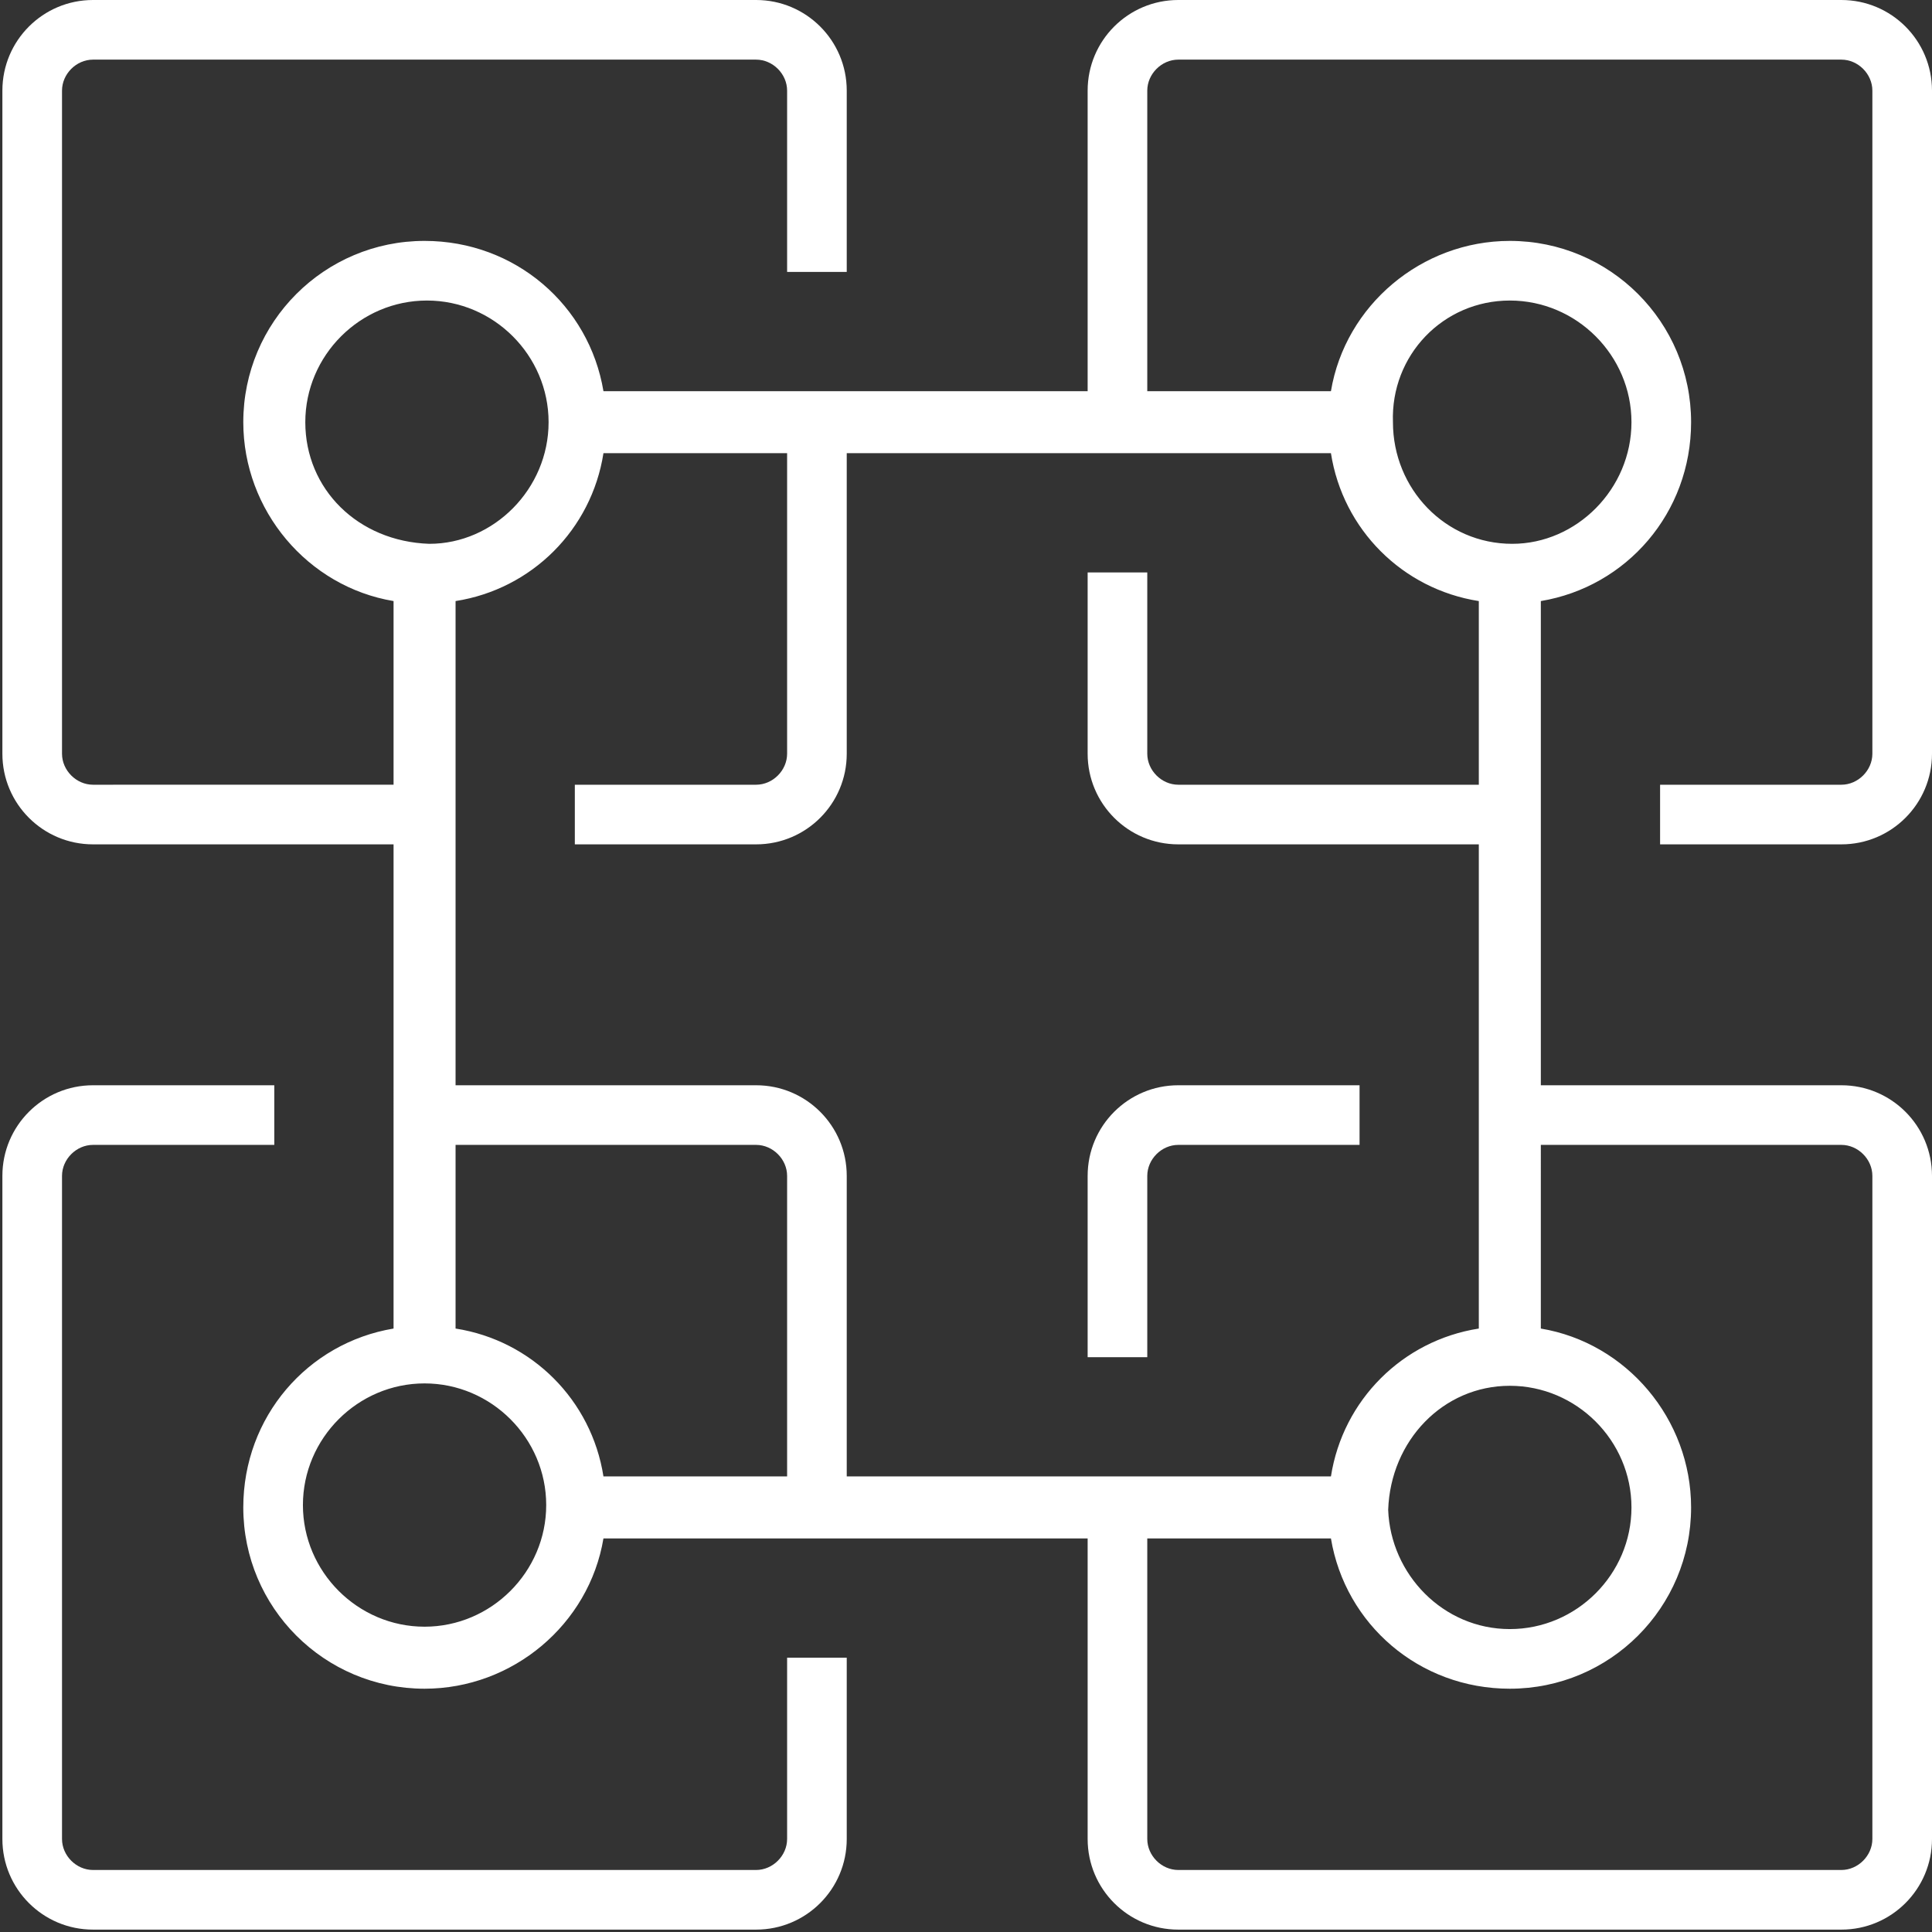 <?xml version="1.0" encoding="UTF-8"?> <!-- Generator: Adobe Illustrator 25.1.0, SVG Export Plug-In . SVG Version: 6.00 Build 0) --> <svg xmlns="http://www.w3.org/2000/svg" xmlns:xlink="http://www.w3.org/1999/xlink" version="1.1" id="Capa_1" x="0px" y="0px" viewBox="0 0 81 81" style="enable-background:new 0 0 81 81;" xml:space="preserve"><rect x="0" y="0" width="81" height="81" fill="#333333" stroke="none"/> <style type="text/css"> .st0{fill:#FFFFFF;} </style> <g> <path class="st0" d="M77.2,32.9h-7.6v2.5h7.6c2.1,0,3.8-1.7,3.8-3.8V3.8C81,1.7,79.3,0,77.2,0H49.4c-2.1,0-3.8,1.7-3.8,3.8v12.6 H35.5H33h-7.7c-0.6-3.6-3.7-6.3-7.5-6.3c-4.2,0-7.6,3.4-7.6,7.6c0,3.7,2.7,6.9,6.3,7.5v7.7H3.9c-0.7,0-1.3-0.6-1.3-1.3V3.8 c0-0.7,0.6-1.3,1.3-1.3h27.8c0.7,0,1.3,0.6,1.3,1.3v7.6h2.5V3.8c0-2.1-1.7-3.8-3.8-3.8H3.9C1.8,0,0.1,1.7,0.1,3.8v27.8 c0,2.1,1.7,3.8,3.8,3.8h12.6v10.1V48v7.7c-3.6,0.6-6.3,3.7-6.3,7.5c0,4.2,3.4,7.6,7.6,7.6c3.7,0,6.9-2.7,7.5-6.3H33h2.5h10.1v12.6 c0,2.1,1.7,3.8,3.8,3.8h27.8c2.1,0,3.8-1.7,3.8-3.8V49.3c0-2.1-1.7-3.8-3.8-3.8H64.6V35.4v-2.5v-7.7c3.6-0.6,6.3-3.7,6.3-7.5 c0-4.2-3.4-7.6-7.6-7.6c-3.7,0-6.9,2.7-7.5,6.3h-7.7V3.8c0-0.7,0.6-1.3,1.3-1.3h27.8c0.7,0,1.3,0.6,1.3,1.3v27.8 C78.5,32.3,77.9,32.9,77.2,32.9z M12.8,17.7c0-2.8,2.3-5.1,5.1-5.1s5.1,2.3,5.1,5.1c0,2.8-2.3,5.1-5,5.1h0 C15,22.7,12.8,20.5,12.8,17.7z M17.8,68.2c-2.8,0-5.1-2.3-5.1-5.1s2.3-5.1,5.1-5.1s5.1,2.3,5.1,5.1S20.6,68.2,17.8,68.2z M25.3,61.9c-0.5-3.2-3-5.7-6.2-6.2V48h12.6c0.7,0,1.3,0.6,1.3,1.3v12.6H25.3z M77.2,48c0.7,0,1.3,0.6,1.3,1.3v27.8 c0,0.7-0.6,1.3-1.3,1.3H49.4c-0.7,0-1.3-0.6-1.3-1.3V64.5h7.7c0.6,3.6,3.7,6.3,7.5,6.3c4.2,0,7.6-3.4,7.6-7.6 c0-3.7-2.7-6.9-6.3-7.5V48H77.2z M63.3,58.1c2.8,0,5.1,2.3,5.1,5.1s-2.3,5.1-5.1,5.1c-2.8,0-5-2.3-5.1-5v0 C58.3,60.4,60.5,58.1,63.3,58.1z M63.3,12.6c2.8,0,5.1,2.3,5.1,5.1c0,2.8-2.3,5.1-5,5.1h0c-2.8,0-5-2.3-5-5.1 C58.3,14.9,60.5,12.6,63.3,12.6z M55.8,19c0.5,3.2,3,5.7,6.2,6.2v7.7H49.4c-0.7,0-1.3-0.6-1.3-1.3V24h-2.5v7.6 c0,2.1,1.7,3.8,3.8,3.8H62v10.1V48v7.7c-3.2,0.5-5.7,3-6.2,6.2h-7.7h-2.5H35.5V49.3c0-2.1-1.7-3.8-3.8-3.8H19.1V35.4v-2.5v-7.7 c3.2-0.5,5.7-3,6.2-6.2H33v12.6c0,0.7-0.6,1.3-1.3,1.3h-7.6v2.5h7.6c2.1,0,3.8-1.7,3.8-3.8V19h10.1h2.5H55.8z"></path> <path class="st0" d="M33,77.1c0,0.7-0.6,1.3-1.3,1.3H3.9c-0.7,0-1.3-0.6-1.3-1.3V49.3c0-0.7,0.6-1.3,1.3-1.3h7.6v-2.5H3.9 c-2.1,0-3.8,1.7-3.8,3.8v27.8c0,2.1,1.7,3.8,3.8,3.8h27.8c2.1,0,3.8-1.7,3.8-3.8v-7.6H33V77.1z"></path> <path class="st0" d="M45.6,56.9h2.5v-7.6c0-0.7,0.6-1.3,1.3-1.3H57v-2.5h-7.6c-2.1,0-3.8,1.7-3.8,3.8V56.9z"></path> </g> </svg> 